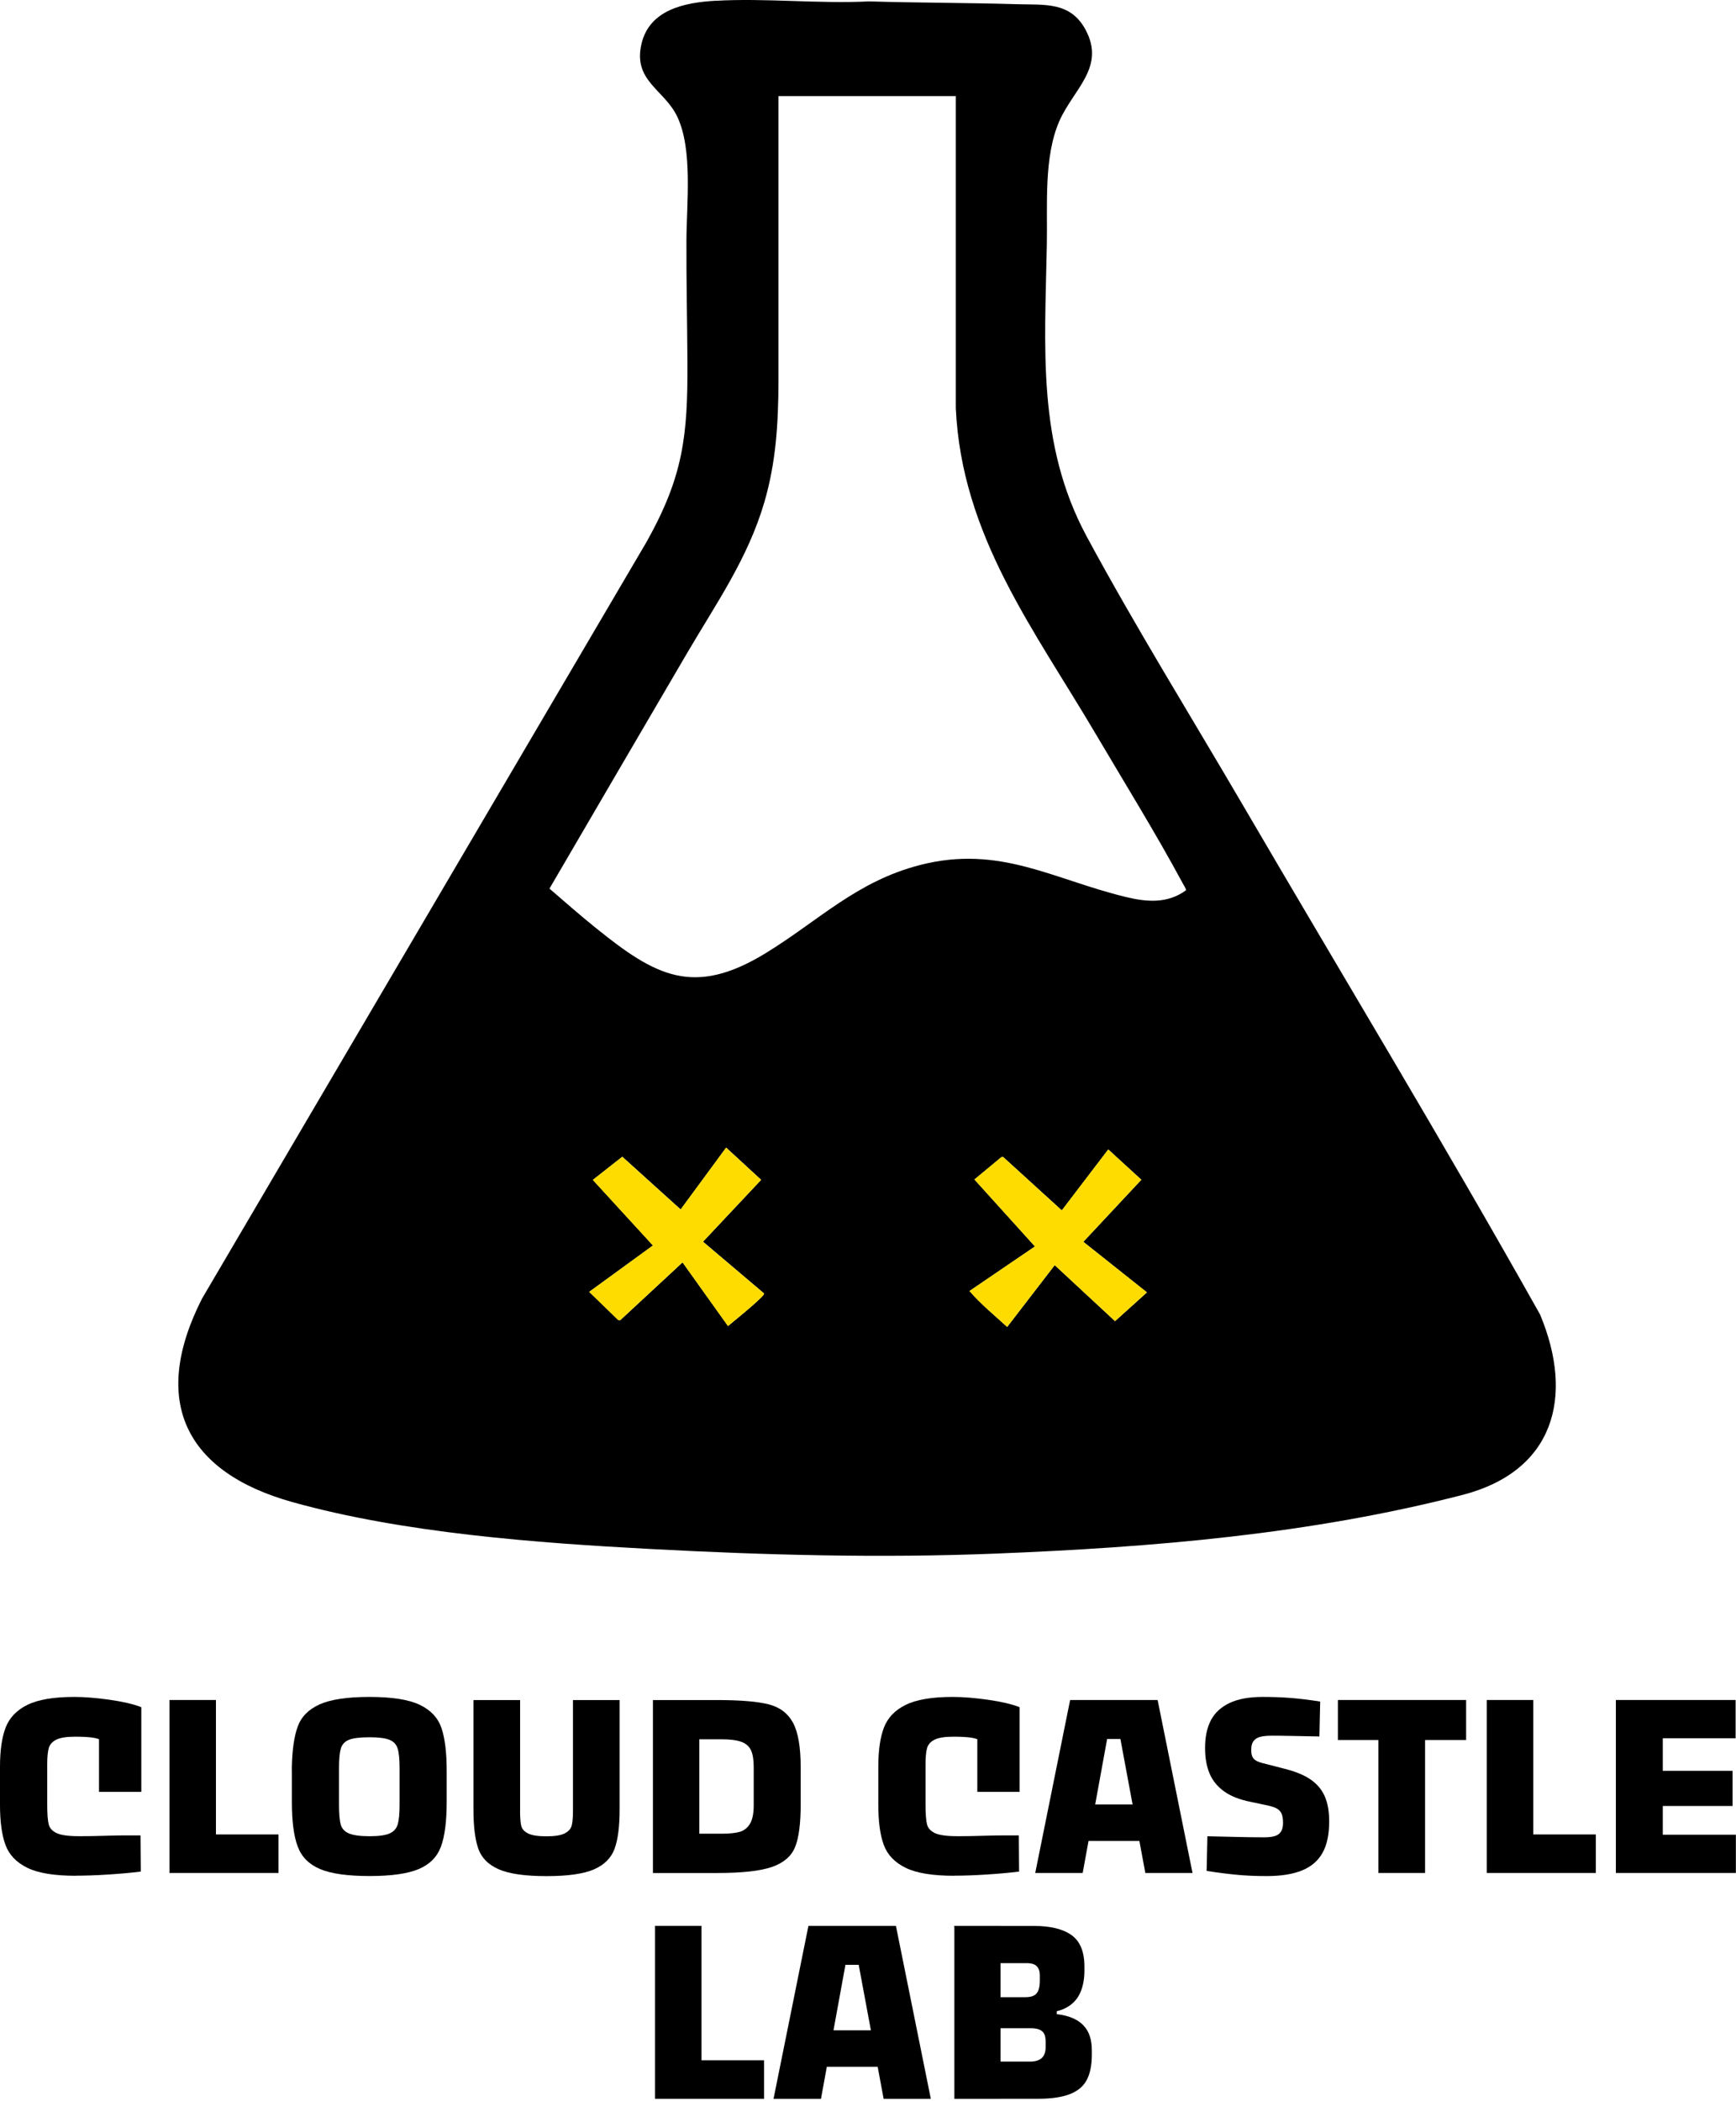 <svg width="401" height="485" viewBox="0 0 401 485" fill="none" xmlns="http://www.w3.org/2000/svg">
<path d="M165.27 0.183C176.91 -0.477 189.03 0.903 200.73 0.323C212.12 0.663 223.58 0.633 234.97 0.973C241.26 1.163 247.22 0.333 250.74 6.843C255.44 15.543 247.94 20.593 244.71 27.933C241.07 36.213 241.98 47.333 241.81 56.353C241.38 80.013 239.46 102.423 251.01 123.843C262.19 144.563 275.03 165.253 286.95 185.633C309.9 224.893 333.48 263.833 355.74 303.473C363.73 322.573 358.91 339.683 337.84 345.123C302.56 354.233 266.05 357.243 229.72 358.683C203.32 359.733 176.79 359.023 150.48 357.623C123.89 356.213 93.19 353.933 67.58 346.793C42.85 339.903 34.61 323.533 46.66 299.813L149.36 125.093C157.82 109.993 158.89 100.663 158.79 83.433C158.74 74.143 158.52 64.803 158.56 55.483C158.59 47.113 160.07 34.533 156.44 26.933C153.45 20.663 146.21 18.713 148.16 10.193C149.98 2.193 158.23 0.573 165.25 0.173H165.27V0.183ZM220.8 22.193H179.82V88.303C179.77 97.843 179.25 106.723 176.56 115.933C172.77 128.893 165.49 139.233 158.77 150.683C148.13 168.823 137.53 186.993 126.92 205.153C130.48 208.213 134.03 211.343 137.69 214.283C151.32 225.263 160.16 230.273 176.86 220.053C189.12 212.553 197.89 203.433 212.6 199.683C230.92 195.003 243.24 203.013 260.05 207.083C264.94 208.263 269.66 208.653 273.95 205.543C274.03 205.263 273.35 204.203 273.16 203.853C267.01 192.433 259.81 180.813 253.19 169.593C238.88 145.313 222.12 123.673 220.78 94.183V22.193H220.8ZM176.45 298.573L162.39 286.663L175.82 272.383L167.74 264.943L157.23 279.223L143.75 267.053L136.95 272.393L150.83 287.533L136.11 298.243L142.84 304.773L143.26 304.793L157.67 291.433L168.17 306.133C170.59 304.103 173.13 302.113 175.42 299.933C175.66 299.703 176.65 298.843 176.47 298.563H176.45V298.573ZM264.93 298.363L250.24 286.693L263.64 272.363L256 265.373L245.27 279.443L231.73 267.123L231.31 267.143L225.09 272.303L239.07 287.763L223.95 298.053C226.55 301.083 229.76 303.673 232.65 306.343L243.63 292.073L257.57 305.003L264.94 298.363H264.93Z" fill="black"/>
<path d="M264.93 298.363L257.56 305.003L243.62 292.073L232.64 306.343C229.75 303.683 226.55 301.093 223.94 298.053L239.06 287.763L225.08 272.303L231.3 267.143L231.72 267.123L245.26 279.443L255.99 265.373L263.63 272.363L250.23 286.693L264.92 298.363H264.93Z" fill="#FFDC00"/>
<path d="M176.45 298.573C176.64 298.853 175.64 299.713 175.4 299.943C173.12 302.123 170.57 304.113 168.15 306.143L157.65 291.443L143.24 304.803L142.82 304.783L136.09 298.253L150.81 287.543L136.93 272.403L143.73 267.063L157.21 279.233L167.72 264.953L175.8 272.393L162.37 286.673L176.43 298.583H176.45V298.573Z" fill="#FFDC00"/>
<path d="M17.54 433.053C12.56 433.053 8.82 432.443 6.31 431.213C3.8 429.983 2.12 428.233 1.27 425.943C0.42 423.653 0 420.553 0 416.643V407.873C0 404.123 0.43 401.113 1.3 398.843C2.17 396.573 3.84 394.823 6.31 393.603C8.78 392.383 12.4 391.763 17.18 391.763C19.51 391.763 22.22 391.983 25.3 392.413C28.38 392.853 30.83 393.423 32.65 394.133L24 402.013C23.13 401.543 22.18 401.243 21.16 401.123C20.13 401.003 18.85 400.943 17.31 400.943C15.34 400.943 13.88 401.183 12.96 401.653C12.03 402.123 11.46 402.803 11.24 403.663C11.02 404.533 10.91 405.733 10.91 407.273V416.573C10.91 418.703 11.02 420.223 11.24 421.133C11.46 422.043 12.07 422.733 13.08 423.203C14.09 423.673 15.78 423.913 18.14 423.913C19.33 423.913 20.51 423.913 21.69 423.883C22.87 423.863 24.08 423.833 25.3 423.793C26.48 423.753 27.68 423.733 28.88 423.733H32.46L32.52 432.083C30.31 432.363 27.81 432.583 25.03 432.763C22.25 432.943 19.75 433.033 17.54 433.033V433.053ZM22.87 413.683V396.563L32.64 394.133V413.683H22.87Z" fill="black"/>
<path d="M39.16 392.473H49.88V423.513H64.33V432.403H39.15V392.473H39.16Z" fill="black"/>
<path d="M67.41 408.823V408.053C67.49 404.023 67.94 400.873 68.77 398.603C69.6 396.333 71.29 394.623 73.83 393.483C76.38 392.343 80.22 391.763 85.35 391.763C90.48 391.763 94.38 392.363 96.93 393.573C99.48 394.783 101.16 396.563 101.97 398.933C102.78 401.303 103.18 404.603 103.18 408.823V415.993C103.18 420.493 102.74 423.943 101.85 426.333C100.96 428.723 99.24 430.453 96.7 431.513C94.15 432.583 90.37 433.113 85.36 433.113C80.35 433.113 76.5 432.583 73.96 431.513C71.41 430.443 69.68 428.723 68.78 426.333C67.87 423.943 67.42 420.503 67.42 415.993V408.823H67.41ZM78.31 416.643C78.31 418.693 78.44 420.203 78.69 421.173C78.95 422.143 79.58 422.843 80.59 423.273C81.6 423.703 83.19 423.923 85.36 423.923C87.53 423.923 89.04 423.703 90.01 423.273C90.98 422.843 91.6 422.123 91.88 421.143C92.16 420.153 92.3 418.653 92.3 416.643V408.113C92.3 406.143 92.15 404.663 91.86 403.703C91.56 402.733 90.93 402.053 89.96 401.663C88.99 401.273 87.46 401.073 85.37 401.073C83.16 401.073 81.57 401.273 80.6 401.663C79.63 402.063 79.01 402.733 78.73 403.673C78.45 404.623 78.31 406.103 78.31 408.113V416.643Z" fill="black"/>
<path d="M120.13 418.073C120.13 419.613 120.22 420.763 120.4 421.513C120.58 422.263 121.11 422.853 122 423.293C122.89 423.733 124.3 423.943 126.24 423.943C128.18 423.943 129.58 423.713 130.45 423.263C131.32 422.813 131.85 422.213 132.05 421.483C132.25 420.753 132.35 419.603 132.35 418.023V392.493H143.13V417.613C143.13 421.603 142.75 424.663 141.97 426.793C141.2 428.923 139.62 430.513 137.23 431.563C134.84 432.613 131.18 433.133 126.24 433.133C121.3 433.133 117.63 432.613 115.22 431.563C112.81 430.513 111.23 428.923 110.48 426.793C109.73 424.663 109.36 421.603 109.36 417.613V392.493H120.14V418.083L120.13 418.073Z" fill="black"/>
<path d="M150.82 432.403L160 423.343H166.63C168.41 423.343 169.8 423.203 170.81 422.933C171.82 422.653 172.62 422.043 173.21 421.093C173.8 420.143 174.1 418.703 174.1 416.773V407.943C174.1 406.283 173.89 405.003 173.48 404.093C173.06 403.183 172.32 402.533 171.26 402.133C170.19 401.743 168.65 401.543 166.64 401.543H160.06L150.82 392.483H165.57C170.94 392.483 174.92 392.813 177.51 393.463C180.1 394.113 181.98 395.523 183.17 397.703C184.35 399.873 184.95 403.313 184.95 408.013V416.603C184.95 420.983 184.53 424.243 183.68 426.373C182.83 428.503 181.06 430.043 178.38 430.993C175.69 431.943 171.45 432.413 165.64 432.413H150.83L150.82 432.403ZM150.82 392.473L161.54 395.853V431.693L150.82 432.403V392.473Z" fill="black"/>
<path d="M220.42 433.053C215.44 433.053 211.7 432.443 209.19 431.213C206.68 429.983 205 428.233 204.15 425.943C203.3 423.653 202.88 420.553 202.88 416.643V407.873C202.88 404.123 203.31 401.113 204.18 398.843C205.05 396.573 206.72 394.823 209.19 393.603C211.66 392.383 215.28 391.763 220.06 391.763C222.39 391.763 225.1 391.983 228.18 392.413C231.26 392.853 233.71 393.423 235.53 394.133L226.88 402.013C226.01 401.543 225.06 401.243 224.04 401.123C223.01 401.003 221.73 400.943 220.19 400.943C218.22 400.943 216.76 401.183 215.84 401.653C214.91 402.123 214.34 402.803 214.12 403.663C213.9 404.533 213.79 405.733 213.79 407.273V416.573C213.79 418.703 213.9 420.223 214.12 421.133C214.34 422.043 214.95 422.733 215.96 423.203C216.97 423.673 218.66 423.913 221.02 423.913C222.21 423.913 223.39 423.913 224.57 423.883C225.75 423.863 226.96 423.833 228.18 423.793C229.36 423.753 230.56 423.733 231.76 423.733H235.34L235.4 432.083C233.19 432.363 230.69 432.583 227.91 432.763C225.13 432.943 222.63 433.033 220.42 433.033V433.053ZM225.75 413.683V396.563L235.52 394.133V413.683H225.75Z" fill="black"/>
<path d="M247.19 392.473H257.32L255.78 401.243L250.09 432.403H239.13L247.19 392.473ZM245.71 425.003V416.593H268.69V425.003H245.71ZM255.01 392.473H259.69L259.87 401.473H255.01V392.473ZM258.75 401.243L257.27 392.473H267.4L275.46 432.403H264.56L258.76 401.243H258.75Z" fill="black"/>
<path d="M278.89 423.933C281.02 423.973 283.2 424.023 285.44 424.083C287.67 424.143 289.85 424.173 291.99 424.173C292.98 424.173 293.79 424.083 294.42 423.903C295.05 423.723 295.54 423.393 295.87 422.893C296.2 422.403 296.37 421.723 296.37 420.853C296.37 419.863 296.24 419.113 295.98 418.603C295.72 418.093 295.3 417.693 294.71 417.413C294.12 417.133 293.21 416.883 291.99 416.643L288.91 415.993C286.34 415.483 284.29 414.673 282.75 413.563C281.21 412.453 280.09 411.083 279.4 409.443C278.71 407.803 278.36 405.843 278.36 403.553C278.36 400.983 278.81 398.843 279.72 397.123C280.63 395.403 282.07 394.083 284.04 393.153C286.01 392.223 288.56 391.763 291.68 391.763C294.01 391.763 296.17 391.843 298.17 392.003C300.16 392.163 302.42 392.433 304.95 392.833L304.77 400.893C302.56 400.853 300.51 400.813 298.61 400.773C296.71 400.733 295.11 400.713 293.81 400.713C292.66 400.713 291.76 400.803 291.09 400.983C290.42 401.163 289.91 401.483 289.55 401.963C289.19 402.433 289.02 403.113 289.02 403.973C289.02 404.723 289.13 405.293 289.35 405.693C289.57 406.093 289.94 406.403 290.47 406.643C291 406.883 291.8 407.113 292.87 407.353L296.54 408.303C299.11 408.933 301.14 409.753 302.64 410.763C304.14 411.773 305.25 413.053 305.96 414.613C306.67 416.173 307.03 418.133 307.03 420.503C307.03 423.503 306.52 425.923 305.49 427.763C304.46 429.603 302.88 430.953 300.75 431.823C298.62 432.693 295.89 433.123 292.58 433.123C290.05 433.123 287.75 433.023 285.68 432.823C283.61 432.623 281.29 432.333 278.72 431.933L278.9 423.933H278.89Z" fill="black"/>
<path d="M309.04 392.473H338.66V401.713H309.04V392.473ZM318.4 399.053H329.18V432.403H318.4V399.053Z" fill="black"/>
<path d="M343.45 392.473H354.17V423.513H368.62V432.403H343.44V392.473H343.45Z" fill="black"/>
<path d="M373.25 392.473H400.91V401.303H384.09V408.823H400.2V416.943H384.09V423.573H400.97V432.403H373.25V392.473Z" fill="black"/>
<path d="M151.32 444.613H162.04V475.653H176.49V484.543H151.31V444.613H151.32Z" fill="black"/>
<path d="M186.74 444.613H196.87L195.33 453.383L189.64 484.543H178.68L186.74 444.613ZM185.26 477.143V468.733H208.24V477.143H185.26ZM194.56 444.613H199.24L199.42 453.613H194.56V444.613ZM198.3 453.383L196.82 444.613H206.95L215.01 484.543H204.11L198.31 453.383H198.3Z" fill="black"/>
<path d="M236.5 461.083H236.86C237.69 461.083 238.34 460.953 238.82 460.703C239.3 460.453 239.64 460.043 239.86 459.493C240.08 458.943 240.19 458.173 240.19 457.183V456.003C240.19 455.133 239.96 454.453 239.51 453.963C239.06 453.473 238.26 453.223 237.11 453.223H226.8L220.34 444.633H238.82C242.65 444.633 245.55 445.343 247.53 446.763C249.5 448.183 250.49 450.593 250.49 453.993V454.943C250.49 456.993 250.14 458.753 249.45 460.213C248.76 461.673 247.67 462.793 246.19 463.563C244.71 464.333 242.8 464.713 240.47 464.713H235.38L236.5 461.103V461.083ZM220.45 444.613H231.11V484.543H220.45V444.613ZM224.3 461.083H244.09V468.253H224.3V461.083ZM227.26 475.953H237.92C239.14 475.953 240.05 475.673 240.64 475.123C241.23 474.573 241.53 473.743 241.53 472.633V471.273C241.53 470.563 241.42 469.993 241.2 469.553C240.98 469.123 240.62 468.793 240.1 468.573C239.59 468.353 238.88 468.243 237.97 468.243H237.38L236.14 464.863H241.59C245.1 464.863 247.75 465.553 249.53 466.933C251.31 468.313 252.2 470.433 252.2 473.273V474.393C252.2 476.843 251.79 478.793 250.99 480.263C250.19 481.733 248.87 482.803 247.05 483.493C245.23 484.183 242.84 484.533 239.88 484.533H227.26V475.943V475.953Z" fill="black"/>
</svg>
